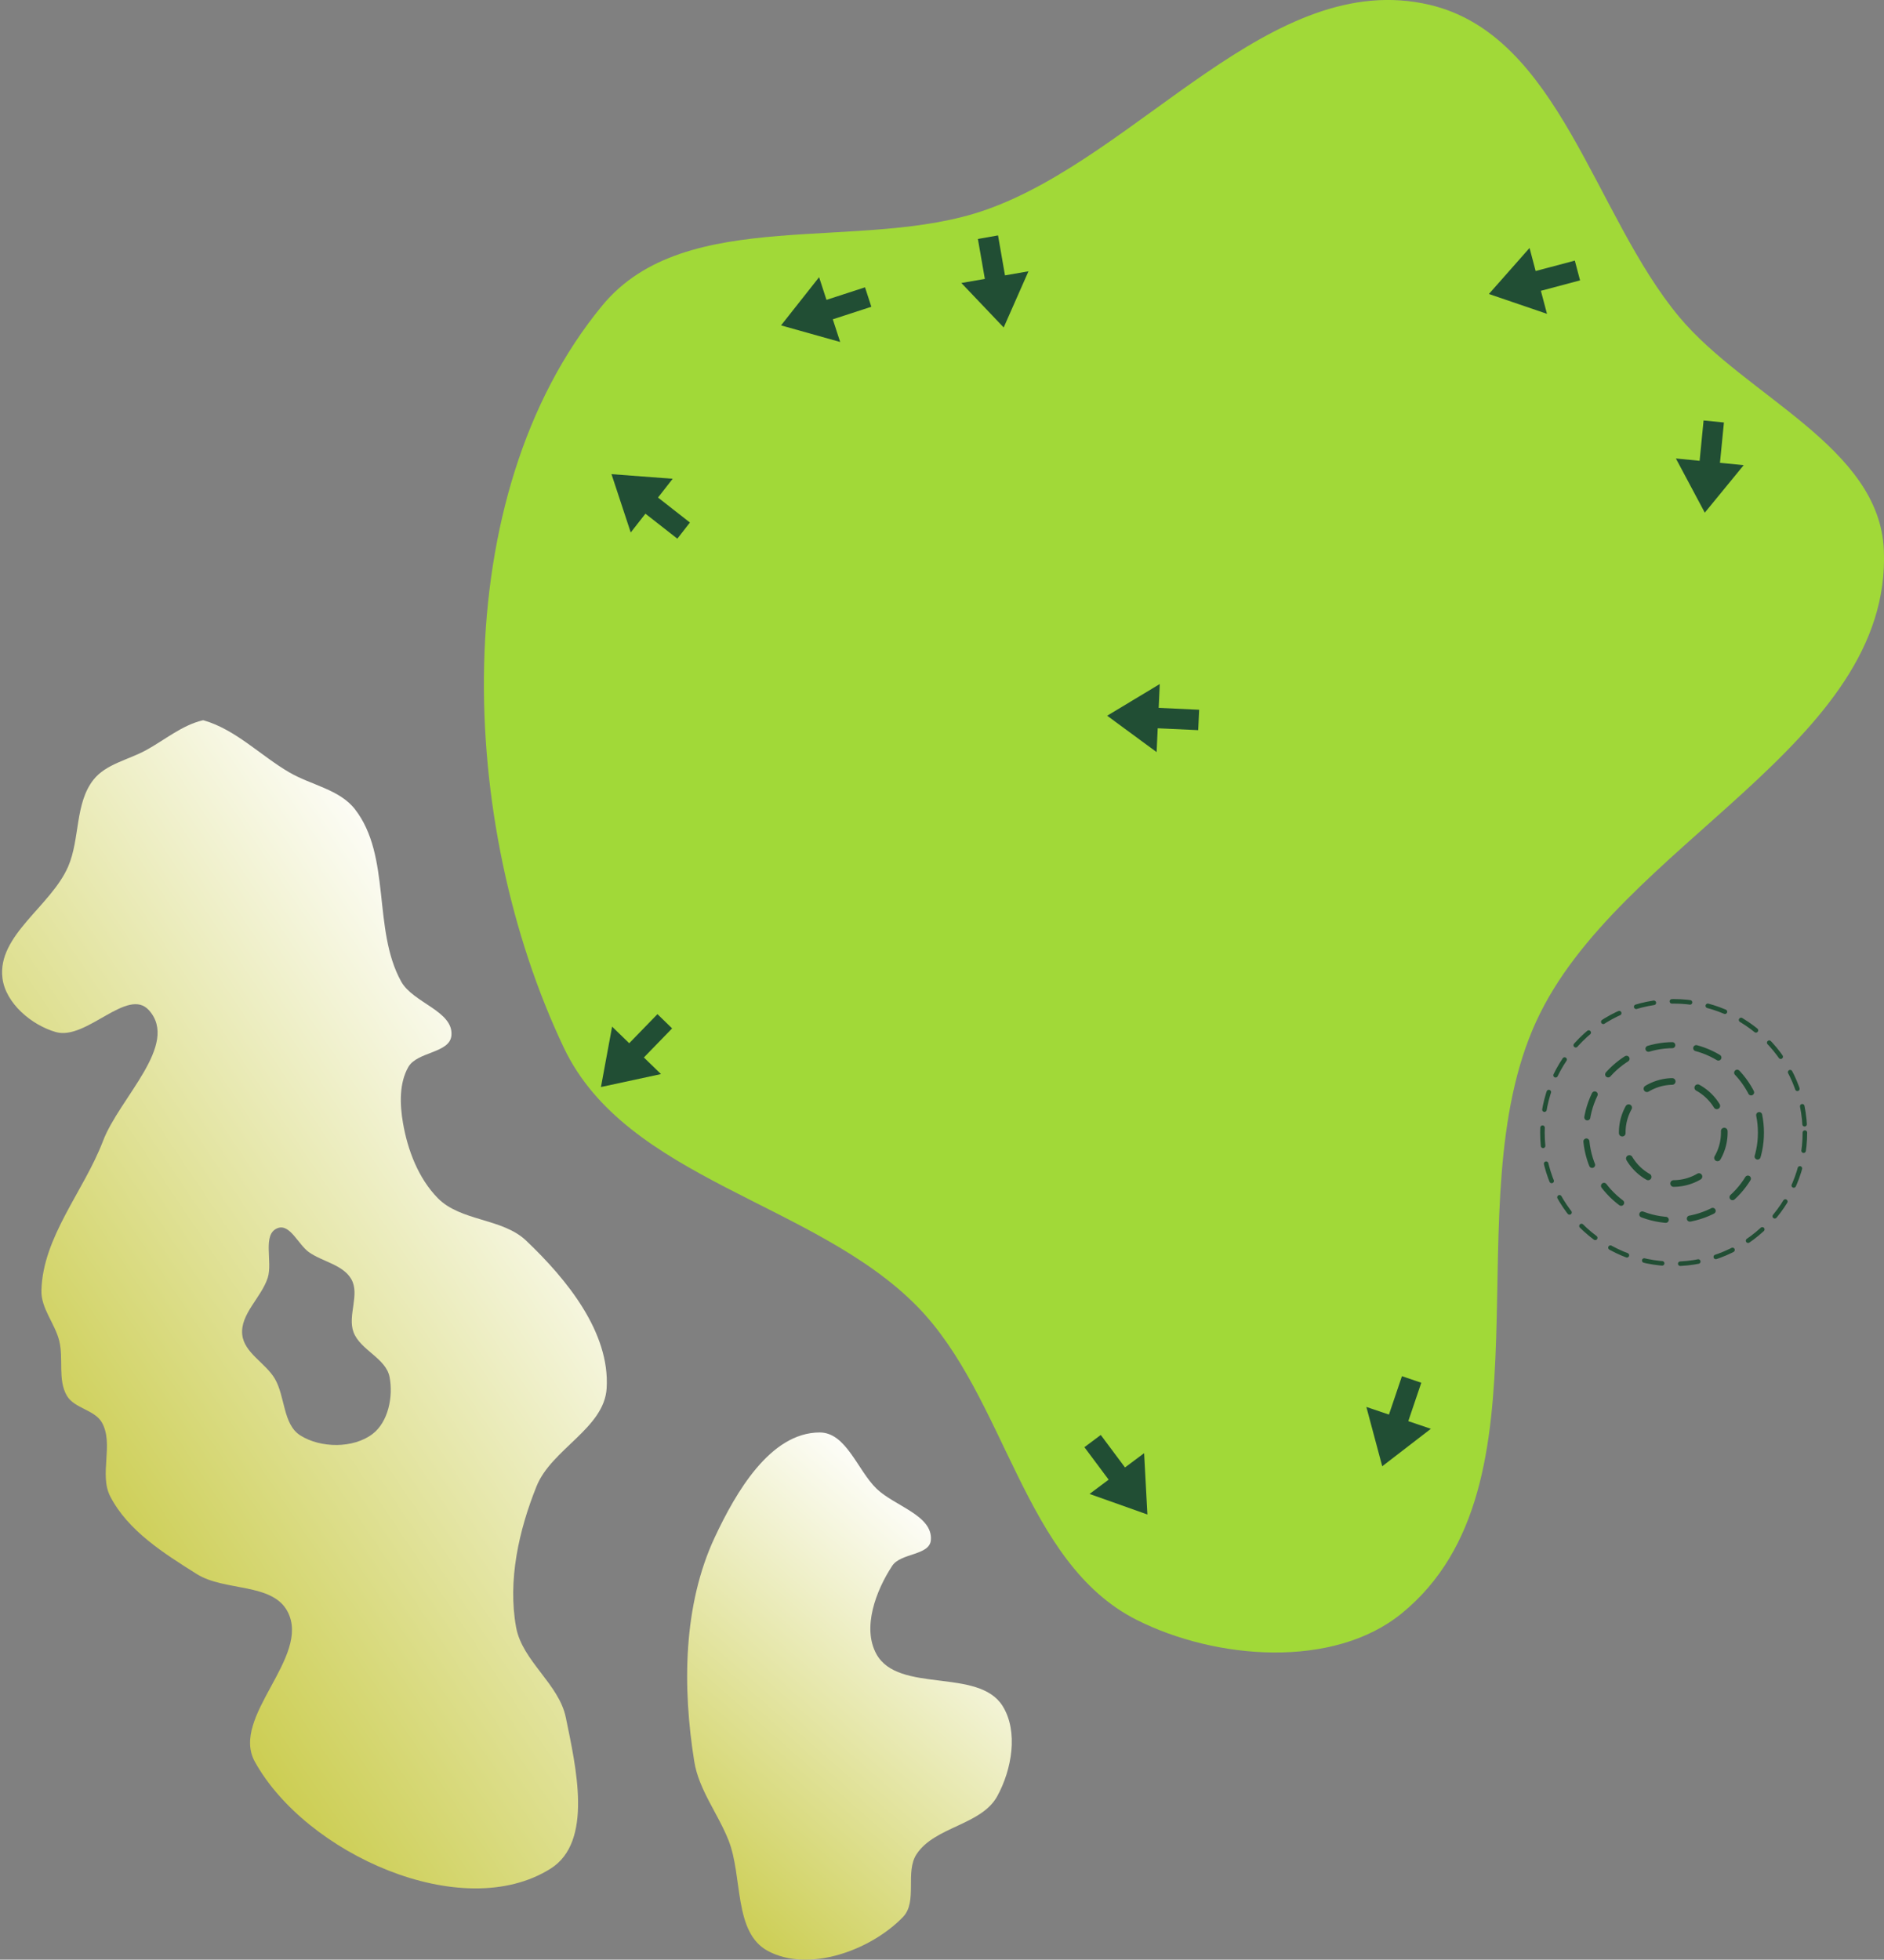 <?xml version="1.0" encoding="UTF-8" standalone="no"?>
<svg
   width="62.321mm"
   height="64.802mm"
   viewBox="0 0 62.321 64.802"
   version="1.1"
   id="svg8"
   inkscape:version="1.2 (dc2aeda, 2022-05-15)"
   sodipodi:docname="15.svg"
   xmlns:inkscape="http://www.inkscape.org/namespaces/inkscape"
   xmlns:sodipodi="http://sodipodi.sourceforge.net/DTD/sodipodi-0.dtd"
   xmlns:xlink="http://www.w3.org/1999/xlink"
   xmlns="http://www.w3.org/2000/svg"
   xmlns:svg="http://www.w3.org/2000/svg"
   xmlns:rdf="http://www.w3.org/1999/02/22-rdf-syntax-ns#"
   xmlns:cc="http://creativecommons.org/ns#"
   xmlns:dc="http://purl.org/dc/elements/1.1/">
  <rect x="0" y="0" width="62.321" height="64.802" fill="#808080" stroke="none"/>
  <defs
     id="defs2">
    <marker
       style="overflow:visible"
       id="Arrow1Lstart"
       refX="0"
       refY="0"
       orient="auto"
       inkscape:stockid="Arrow1Lstart"
       inkscape:isstock="true">
      <path
         transform="matrix(0.8,0,0,0.8,10,0)"
         style="fill:#ef0000;fill-opacity:1;fill-rule:evenodd;stroke:#ef0000;stroke-width:1pt;stroke-opacity:1"
         d="M 0,0 5,-5 -12.5,0 5,5 Z"
         id="path1322" />
    </marker>
    <marker
       style="overflow:visible"
       id="DotL"
       refX="0"
       refY="0"
       orient="auto"
       inkscape:stockid="DotL"
       inkscape:isstock="true">
      <path
         transform="matrix(0.8,0,0,0.8,5.92,0.8)"
         style="fill:#ef0000;fill-opacity:1;fill-rule:evenodd;stroke:#ef0000;stroke-width:1pt;stroke-opacity:1"
         d="m -2.5,-1 c 0,2.76 -2.24,5 -5,5 -2.76,0 -5,-2.24 -5,-5 0,-2.76 2.24,-5 5,-5 2.76,0 5,2.24 5,5 z"
         id="path1383" />
    </marker>
    <linearGradient
       id="linearGradient1668">
      <stop
         style="stop-color:#000000;stop-opacity:1"
         offset="0"
         id="stop1664" />
      <stop
         id="stop1666"
         offset="1"
         style="stop-color:#000000;stop-opacity:0" />
    </linearGradient>
    <linearGradient
       id="linearGradient3710"
       inkscape:swatch="solid">
      <stop
         style="stop-color:#878e76;stop-opacity:1;"
         offset="0"
         id="stop3708" />
    </linearGradient>
    <linearGradient
       id="linearGradient3177"
       inkscape:swatch="solid">
      <stop
         style="stop-color:#000000;stop-opacity:1;"
         offset="0"
         id="stop3175" />
    </linearGradient>
    <linearGradient
       id="linearGradient3152">
      <stop
         style="stop-color:#878e76;stop-opacity:1"
         offset="0"
         id="stop3154" />
      <stop
         id="stop3178"
         offset="1"
         style="stop-color:#065143;stop-opacity:1" />
    </linearGradient>
    <inkscape:perspective
       sodipodi:type="inkscape:persp3d"
       inkscape:vp_x="0 : 293.98321 : 1"
       inkscape:vp_y="0 : 999.99994 : 0"
       inkscape:vp_z="744.09451 : 293.98321 : 1"
       inkscape:persp3d-origin="372.04724 : 118.58951 : 1"
       id="perspective10" />
    <inkscape:perspective
       id="perspective3304"
       inkscape:persp3d-origin="372.04724 : 118.58951 : 1"
       inkscape:vp_z="744.09451 : 293.98321 : 1"
       inkscape:vp_y="0 : 999.99994 : 0"
       inkscape:vp_x="0 : 293.98321 : 1"
       sodipodi:type="inkscape:persp3d" />
    <linearGradient
       id="linearGradient3152-8">
      <stop
         style="stop-color:#73d216;stop-opacity:1;"
         offset="0"
         id="stop3154-9" />
      <stop
         id="stop3178-2"
         offset="1"
         style="stop-color:#519f06;stop-opacity:1;" />
    </linearGradient>
    <inkscape:perspective
       sodipodi:type="inkscape:persp3d"
       inkscape:vp_x="0 : 293.98321 : 1"
       inkscape:vp_y="0 : 999.99994 : 0"
       inkscape:vp_z="744.09451 : 293.98321 : 1"
       inkscape:persp3d-origin="372.04724 : 118.58951 : 1"
       id="perspective10-1" />
    <inkscape:perspective
       id="perspective3304-8"
       inkscape:persp3d-origin="372.04724 : 118.58951 : 1"
       inkscape:vp_z="744.09451 : 293.98321 : 1"
       inkscape:vp_y="0 : 999.99994 : 0"
       inkscape:vp_x="0 : 293.98321 : 1"
       sodipodi:type="inkscape:persp3d" />
    <linearGradient
       inkscape:collect="always"
       xlink:href="#linearGradient4215-8"
       id="linearGradient16106"
       gradientUnits="userSpaceOnUse"
       gradientTransform="matrix(0,-5.814,5.814,0,-34.617,729.046)"
       x1="56.501"
       y1="32.948"
       x2="65.842"
       y2="46.847" />
    <linearGradient
       inkscape:collect="always"
       id="linearGradient4215-8">
      <stop
         style="stop-color:#c2c431;stop-opacity:1"
         offset="0"
         id="stop4211-9" />
      <stop
         style="stop-color:#ffffff;stop-opacity:1"
         offset="1"
         id="stop4213-8" />
    </linearGradient>
    <linearGradient
       inkscape:collect="always"
       xlink:href="#linearGradient4215-8"
       id="linearGradient2665"
       gradientUnits="userSpaceOnUse"
       gradientTransform="matrix(0,-1.538,1.538,0,15.374,215.209)"
       x1="56.014"
       y1="35.38"
       x2="64.869"
       y2="43.137" />
  </defs>
  <sodipodi:namedview
     id="base"
     pagecolor="#ffffff"
     bordercolor="#666666"
     borderopacity="1.0"
     inkscape:pageopacity="0.0"
     inkscape:pageshadow="2"
     inkscape:zoom="1.3593976"
     inkscape:cx="312.27067"
     inkscape:cy="36.780998"
     inkscape:document-units="mm"
     inkscape:current-layer="layer11"
     inkscape:document-rotation="0"
     showgrid="false"
     inkscape:snap-global="false"
     inkscape:window-width="1326"
     inkscape:window-height="770"
     inkscape:window-x="60"
     inkscape:window-y="29"
     inkscape:window-maximized="0"
     fit-margin-top="0"
     fit-margin-left="0"
     fit-margin-right="0"
     fit-margin-bottom="0"
     inkscape:pagecheckerboard="0"
     inkscape:showpageshadow="2"
     inkscape:deskcolor="#d1d1d1" />
  <g
     inkscape:groupmode="layer"
     id="layer7"
     inkscape:label="Green"
     style="display:inline;opacity:1"
     transform="translate(-49,-64.26)"
     sodipodi:insensitive="true">
    <path
       style="opacity:1;fill:#a1d938;fill-opacity:1;stroke:none;stroke-width:0.228px;stroke-linecap:butt;stroke-linejoin:miter;stroke-opacity:1"
       d="m 99.814,98.041 c -2.783,6.08 0.735,15.324 -4.436,19.562 -2.264,1.856 -6.166,1.542 -8.78,0.223 -3.764,-1.899 -4.304,-7.348 -7.253,-10.36 -3.38,-3.452 -9.622,-4.198 -11.695,-8.562 -3.515,-7.398 -3.936,-18.217 1.271,-24.539 2.772,-3.366 8.58,-1.719 12.693,-3.167 5.084,-1.79 9.436,-8.016 14.682,-6.777 4.293,1.014 5.43,6.955 8.264,10.335 2.192,2.615 6.61,4.281 6.756,7.69 0.276,6.453 -8.813,9.721 -11.501,15.594 z"
       id="path942"
       sodipodi:nodetypes="aaaaaaaaaaa" />
  </g>
  <g
     inkscape:groupmode="layer"
     id="layer6"
     inkscape:label="Sand"
     style="display:inline;opacity:1"
     transform="translate(-49,-64.26)"
     sodipodi:insensitive="true">
    <path
       id="path1018-7"
       style="display:inline;fill:url(#linearGradient16106);fill-opacity:1;stroke:none;stroke-width:1.538px;stroke-linecap:butt;stroke-linejoin:miter;stroke-opacity:1"
       d="m 189.51,300.086 c -2.601,0.623 -4.747,2.466 -7.096,3.744 -2.188,1.19 -4.967,1.705 -6.518,3.654 -2.347,2.949 -1.678,7.394 -3.176,10.854 -2.139,4.942 -8.864,8.576 -8.199,13.92 0.389,3.128 3.621,5.851 6.65,6.725 3.828,1.104 8.979,-5.683 11.639,-2.717 3.845,4.288 -3.68,10.919 -5.732,16.301 -2.4,6.294 -7.526,11.952 -7.693,18.686 -0.055,2.222 1.703,4.126 2.23,6.285 0.545,2.233 -0.209,4.845 0.949,6.83 0.924,1.584 3.467,1.746 4.371,3.342 1.523,2.69 -0.377,6.469 1.039,9.217 2.217,4.302 6.711,7.118 10.807,9.695 3.46,2.178 9.44,1.064 11.334,4.688 2.958,5.659 -7.178,13.124 -4.094,18.715 6.322,11.459 25.842,20.326 36.92,13.357 5.348,-3.364 3.169,-12.669 1.904,-18.859 -0.858,-4.2 -5.44,-7.046 -6.207,-11.264 -1.06,-5.83 0.339,-12.095 2.551,-17.592 1.871,-4.651 8.448,-7.227 8.752,-12.23 0.425,-6.988 -4.986,-13.616 -10.064,-18.436 -2.949,-2.799 -8.142,-2.381 -10.998,-5.275 -2.432,-2.465 -3.786,-6.012 -4.367,-9.426 -0.391,-2.297 -0.48,-4.934 0.676,-6.957 1.1,-1.924 5.162,-1.708 5.375,-3.914 0.295,-3.057 -4.786,-4.063 -6.273,-6.75 -3.594,-6.493 -1.216,-15.644 -5.771,-21.502 -1.922,-2.471 -5.488,-3.015 -8.191,-4.594 -3.6,-2.102 -6.683,-5.339 -10.689,-6.494 -0.041,-0.012 -0.086,-0.012 -0.127,-0.002 z m 9.366,63.366 c 1.543,-0.579 2.569,2.068 3.919,3.014 1.705,1.194 4.228,1.548 5.269,3.35 1.105,1.914 -0.497,4.556 0.283,6.625 0.842,2.233 4.031,3.232 4.493,5.574 0.479,2.431 -0.15,5.624 -2.121,7.125 -2.393,1.821 -6.478,1.786 -9.018,0.178 -2.183,-1.382 -1.871,-4.842 -3.178,-7.071 -1.151,-1.962 -3.819,-3.22 -4.067,-5.481 -0.283,-2.585 2.392,-4.647 3.182,-7.125 0.639,-2.004 -0.731,-5.449 1.238,-6.188 z"
       transform="matrix(0.265,0,0,0.265,5.483,8.557)"
       sodipodi:nodetypes="aaaaaaaaaaaaaaaaaaaaaaaaaaaaaaaaaaaaaaaaaa" />
    <path
       id="path2663"
       style="display:inline;fill:url(#linearGradient2665);fill-opacity:1;stroke:none;stroke-width:0.407px;stroke-linecap:butt;stroke-linejoin:miter;stroke-opacity:1"
       d="m 78.869,127.653 c 0.493,-0.509 0.061,-1.485 0.449,-2.077 0.601,-0.916 2.14,-0.957 2.669,-1.917 0.481,-0.873 0.707,-2.141 0.177,-2.986 -0.8,-1.275 -3.452,-0.399 -4.175,-1.719 -0.474,-0.866 -0.018,-2.091 0.525,-2.916 0.281,-0.427 1.233,-0.337 1.278,-0.846 0.072,-0.821 -1.202,-1.129 -1.795,-1.702 -0.635,-0.614 -1.003,-1.863 -1.886,-1.861 -1.632,0.005 -2.771,1.983 -3.464,3.46 -1.055,2.249 -1.075,4.969 -0.681,7.422 0.151,0.936 0.786,1.725 1.134,2.607 0.475,1.203 0.16,3.046 1.301,3.657 1.354,0.725 3.4,-0.018 4.468,-1.122 z"
       sodipodi:nodetypes="aaaaaaaaaaaaaa" />
  </g>
  <g
     inkscape:groupmode="layer"
     id="layer1"
     inkscape:label="slope"
     transform="translate(-43.528,-35.314)">
    <g
       inkscape:groupmode="layer"
       id="layer11"
       inkscape:label="Arrows"
       style="display:inline"
       transform="translate(153.308,-4.744)">
      <g
         id="g161567"
         transform="translate(-0.195,-0.584)">
        <circle
           style="fill:none;fill-opacity:1;stroke:#214e34;stroke-width:0.15;stroke-linecap:round;stroke-dasharray:0.6, 0.6;stroke-dashoffset:0;stroke-opacity:1"
           id="path161498"
           cx="-54.222"
           cy="78.095"
           r="4.341" />
        <circle
           style="fill:none;fill-opacity:1;stroke:#214e34;stroke-width:0.2;stroke-linecap:round;stroke-dasharray:0.8, 0.8;stroke-dashoffset:0;stroke-opacity:1"
           id="circle161552"
           cx="-54.229"
           cy="78.097"
           r="2.894" />
        <circle
           style="fill:none;fill-opacity:1;stroke:#214e34;stroke-width:0.22;stroke-linecap:round;stroke-dasharray:0.88, 0.88;stroke-dashoffset:0;stroke-opacity:1"
           id="circle161554"
           cx="-54.235"
           cy="78.091"
           r="1.688" />
      </g>
      <path
         style="display:inline;fill:#214e34;fill-opacity:1;stroke:none;stroke-width:0.596px;stroke-linecap:butt;stroke-linejoin:miter;stroke-opacity:1"
         d="m -86.958,57.337 -1.056,-0.826 0.486,-0.621 -2.025,-0.153 0.637,1.929 0.486,-0.621 1.056,0.826"
         id="path15970"
         sodipodi:nodetypes="ccccccc" />
      <path
         style="display:inline;fill:#214e34;fill-opacity:1;stroke:none;stroke-width:0.596px;stroke-linecap:butt;stroke-linejoin:miter;stroke-opacity:1"
         d="m -73.909,87.914 0.802,1.074 -0.632,0.472 1.914,0.68 -0.109,-2.028 -0.632,0.472 -0.802,-1.074"
         id="path15972"
         sodipodi:nodetypes="ccccccc" />
      <path
         style="display:inline;fill:#214e34;fill-opacity:1;stroke:none;stroke-width:0.596px;stroke-linecap:butt;stroke-linejoin:miter;stroke-opacity:1"
         d="m -81.166,49.559 -1.275,0.415 -0.244,-0.75 -1.259,1.594 1.956,0.549 -0.244,-0.75 1.275,-0.415"
         id="path15974"
         sodipodi:nodetypes="ccccccc" />
      <path
         style="display:inline;fill:#214e34;fill-opacity:1;stroke:none;stroke-width:0.596px;stroke-linecap:butt;stroke-linejoin:miter;stroke-opacity:1"
         d="m -62.765,85.783 -0.43,1.27 0.747,0.253 -1.609,1.239 -0.525,-1.962 0.747,0.253 0.43,-1.27"
         id="path161434"
         sodipodi:nodetypes="ccccccc" />
      <path
         style="display:inline;fill:#214e34;fill-opacity:1;stroke:none;stroke-width:0.596px;stroke-linecap:butt;stroke-linejoin:miter;stroke-opacity:1"
         d="m -52.754,54.029 -0.131,1.334 0.785,0.077 -1.287,1.571 -0.956,-1.792 0.785,0.077 0.131,-1.334"
         id="path161436"
         sodipodi:nodetypes="ccccccc" />
      <path
         style="display:inline;fill:#214e34;fill-opacity:1;stroke:none;stroke-width:0.596px;stroke-linecap:butt;stroke-linejoin:miter;stroke-opacity:1"
         d="m -57.513,49.33 -1.296,0.344 0.202,0.762 -1.922,-0.656 1.345,-1.522 0.202,0.762 1.296,-0.344"
         id="path161438"
         sodipodi:nodetypes="ccccccc" />
      <path
         style="display:inline;fill:#214e34;fill-opacity:1;stroke:none;stroke-width:0.596px;stroke-linecap:butt;stroke-linejoin:miter;stroke-opacity:1"
         d="m -70.145,64.203 -1.339,-0.062 -0.036,0.788 -1.636,-1.203 1.74,-1.048 -0.036,0.788 1.339,0.062"
         id="path161440"
         sodipodi:nodetypes="ccccccc" />
      <path
         style="display:inline;fill:#214e34;fill-opacity:1;stroke:none;stroke-width:0.596px;stroke-linecap:butt;stroke-linejoin:miter;stroke-opacity:1"
         d="m -76.766,47.843 0.23,1.321 0.777,-0.135 -0.82,1.858 -1.4,-1.471 0.777,-0.135 -0.23,-1.321"
         id="path161442"
         sodipodi:nodetypes="ccccccc" />
      <path
         style="display:inline;fill:#214e34;fill-opacity:1;stroke:none;stroke-width:0.596px;stroke-linecap:butt;stroke-linejoin:miter;stroke-opacity:1"
         d="m -87.547,74.065 -0.934,0.962 0.566,0.549 -1.986,0.428 0.369,-1.997 0.566,0.549 0.934,-0.962"
         id="path161444"
         sodipodi:nodetypes="ccccccc" />
    </g>
  </g>
</svg>

